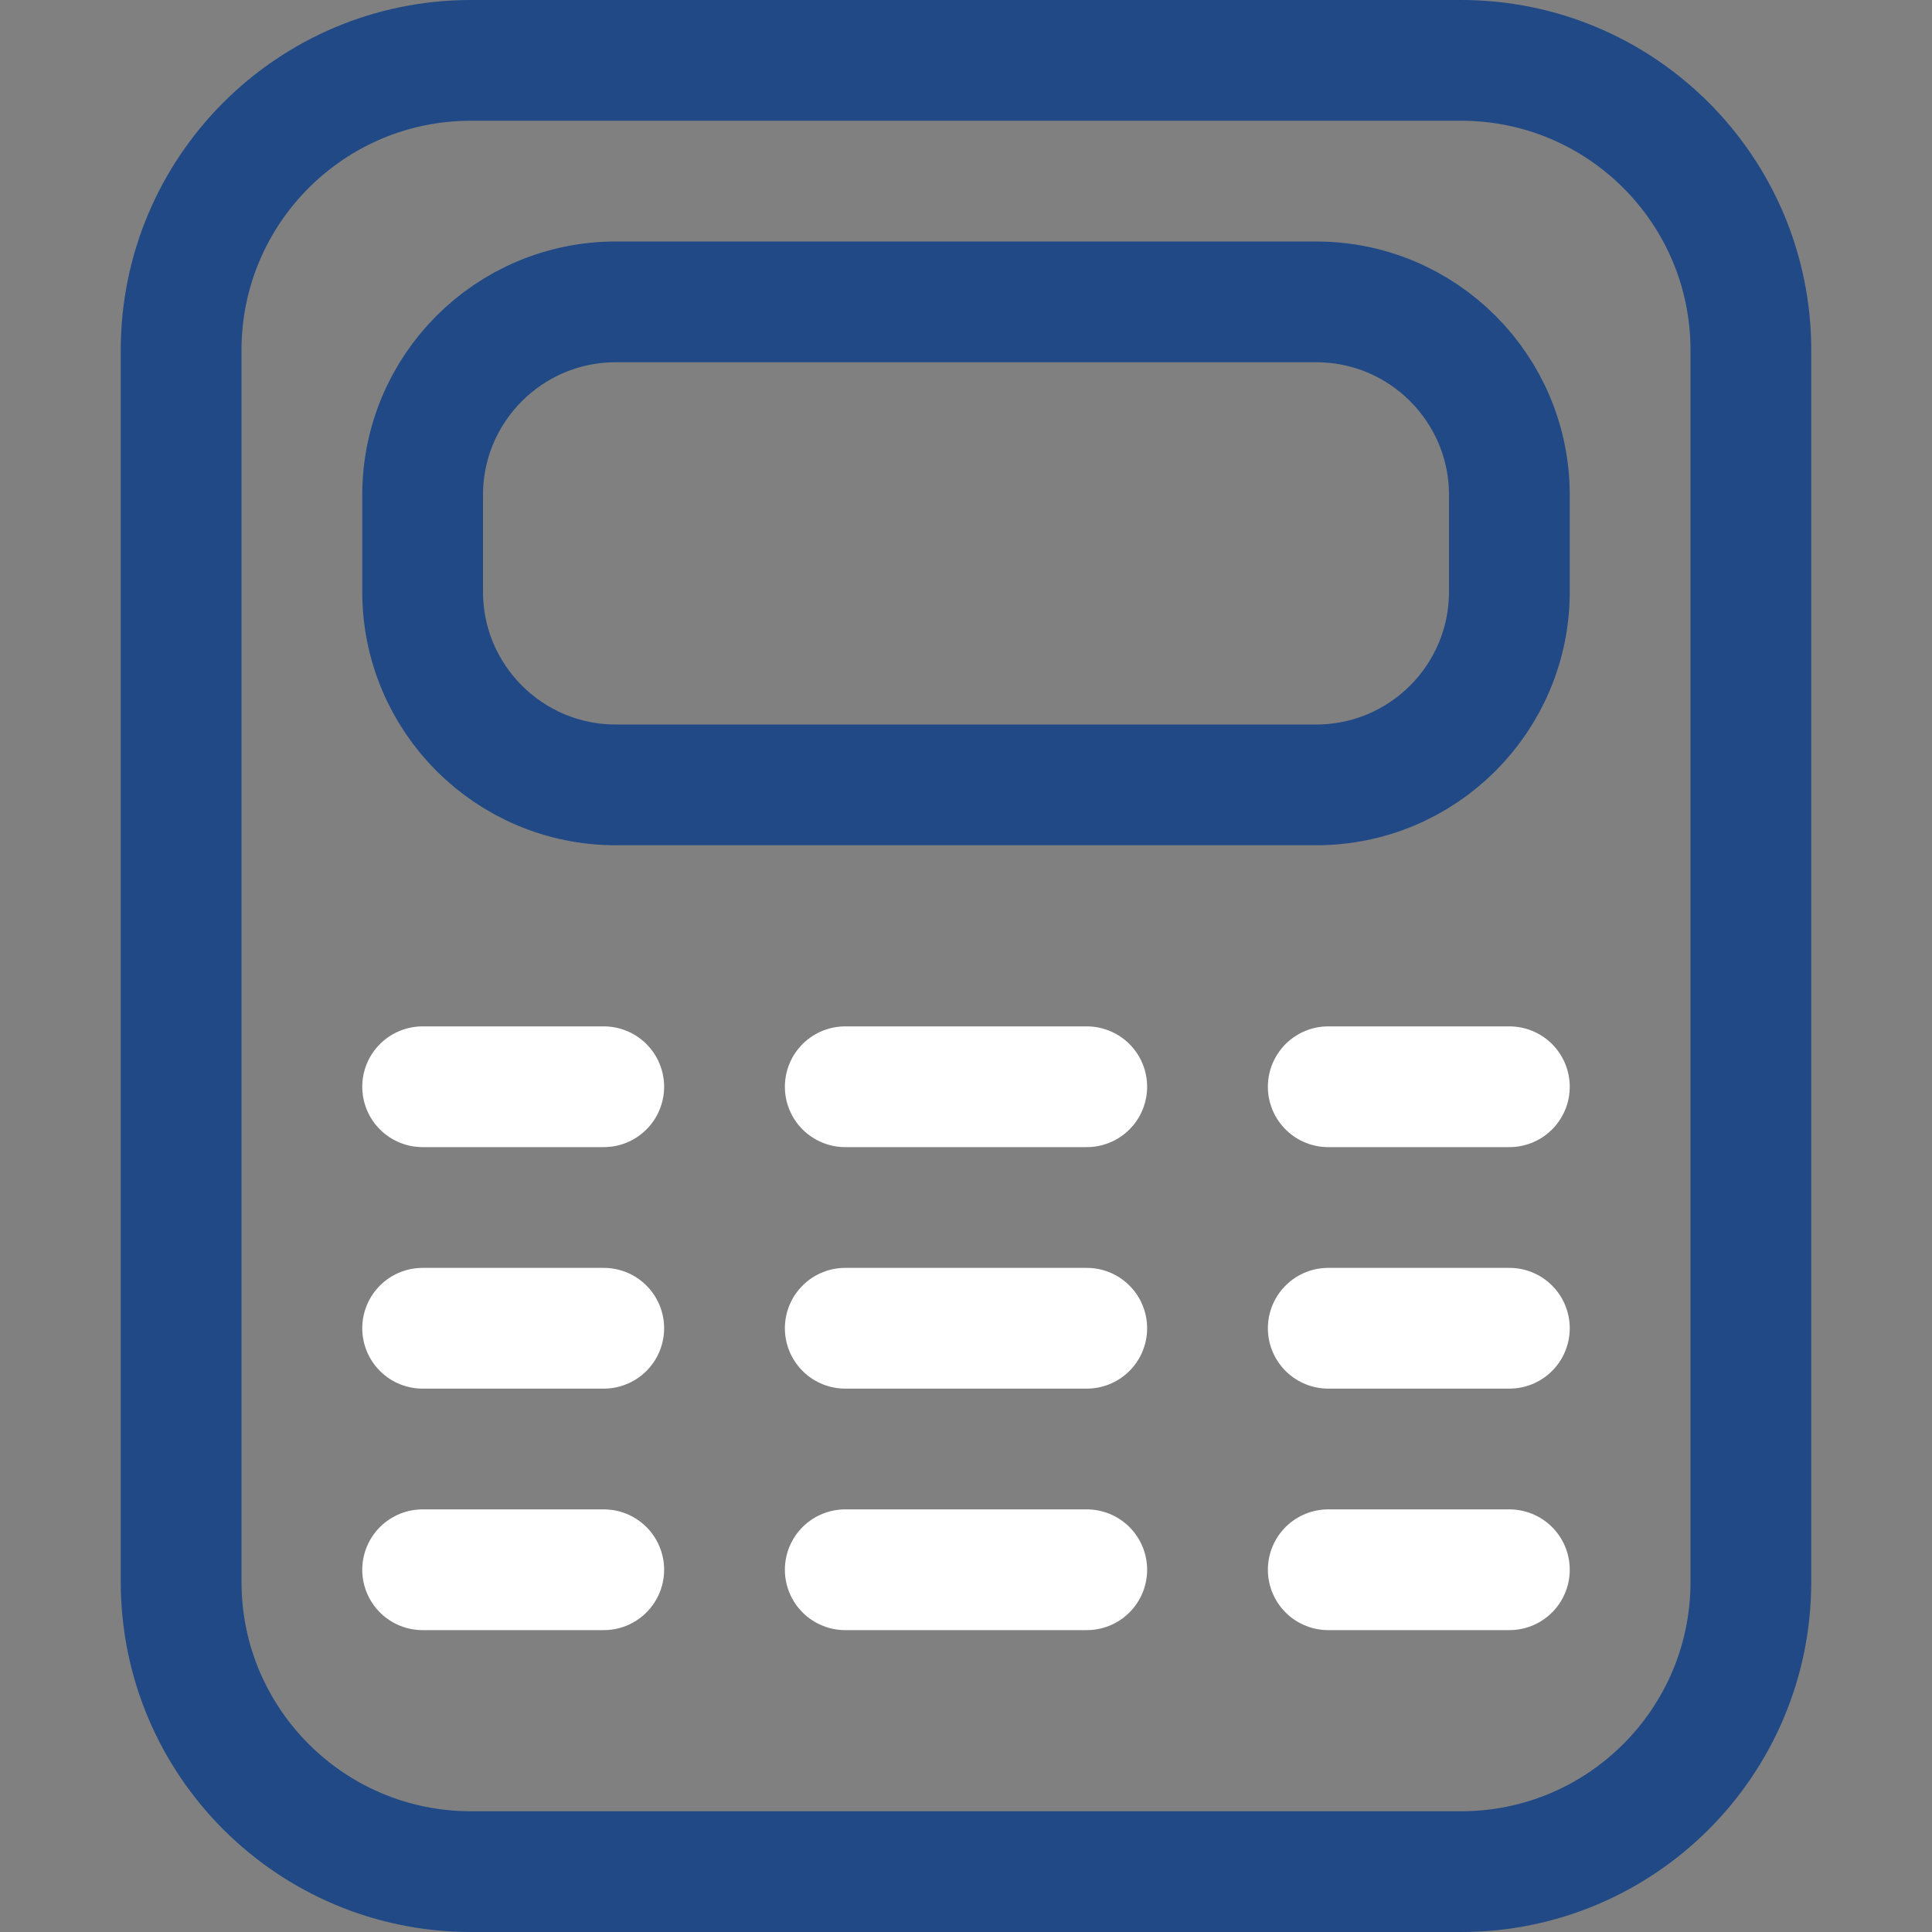 <svg width="40" height="40" viewBox="0 0 40 40" fill="none" xmlns="http://www.w3.org/2000/svg">
<rect x="0" y="0" width="40" height="40" fill="#808080" stroke="none"/>
<path d="M30.25 1.25H9.75C6.436 1.25 3.75 3.936 3.75 7.25V32.75C3.75 36.064 6.436 38.75 9.75 38.75H30.25C33.564 38.75 36.25 36.064 36.25 32.75V7.25C36.25 3.936 33.564 1.25 30.25 1.25Z" stroke="#204986" stroke-width="2.5" stroke-miterlimit="10" stroke-linecap="round" stroke-linejoin="round"/>
<path d="M27.25 6.25H12.75C10.541 6.25 8.75 8.041 8.75 10.25V12.25C8.75 14.459 10.541 16.25 12.75 16.25H27.25C29.459 16.25 31.25 14.459 31.25 12.25V10.25C31.25 8.041 29.459 6.25 27.25 6.25Z" stroke="#204986" stroke-width="2.5" stroke-miterlimit="10" stroke-linecap="round" stroke-linejoin="round"/>
<path d="M8.75 22.5H12.5" stroke="white" stroke-width="2.5" stroke-miterlimit="10" stroke-linecap="round" stroke-linejoin="round"/>
<path d="M17.5 22.5H22.5" stroke="white" stroke-width="2.5" stroke-miterlimit="10" stroke-linecap="round" stroke-linejoin="round"/>
<path d="M8.75 27.5H12.5" stroke="white" stroke-width="2.5" stroke-miterlimit="10" stroke-linecap="round" stroke-linejoin="round"/>
<path d="M17.5 27.5H22.5" stroke="white" stroke-width="2.5" stroke-miterlimit="10" stroke-linecap="round" stroke-linejoin="round"/>
<path d="M8.75 32.5H12.5" stroke="white" stroke-width="2.5" stroke-miterlimit="10" stroke-linecap="round" stroke-linejoin="round"/>
<path d="M17.5 32.5H22.5" stroke="white" stroke-width="2.5" stroke-miterlimit="10" stroke-linecap="round" stroke-linejoin="round"/>
<path d="M27.5 22.5H31.25" stroke="white" stroke-width="2.5" stroke-miterlimit="10" stroke-linecap="round" stroke-linejoin="round"/>
<path d="M27.5 27.5H31.25" stroke="white" stroke-width="2.5" stroke-miterlimit="10" stroke-linecap="round" stroke-linejoin="round"/>
<path d="M27.5 32.5H31.25" stroke="white" stroke-width="2.5" stroke-miterlimit="10" stroke-linecap="round" stroke-linejoin="round"/>
</svg>
